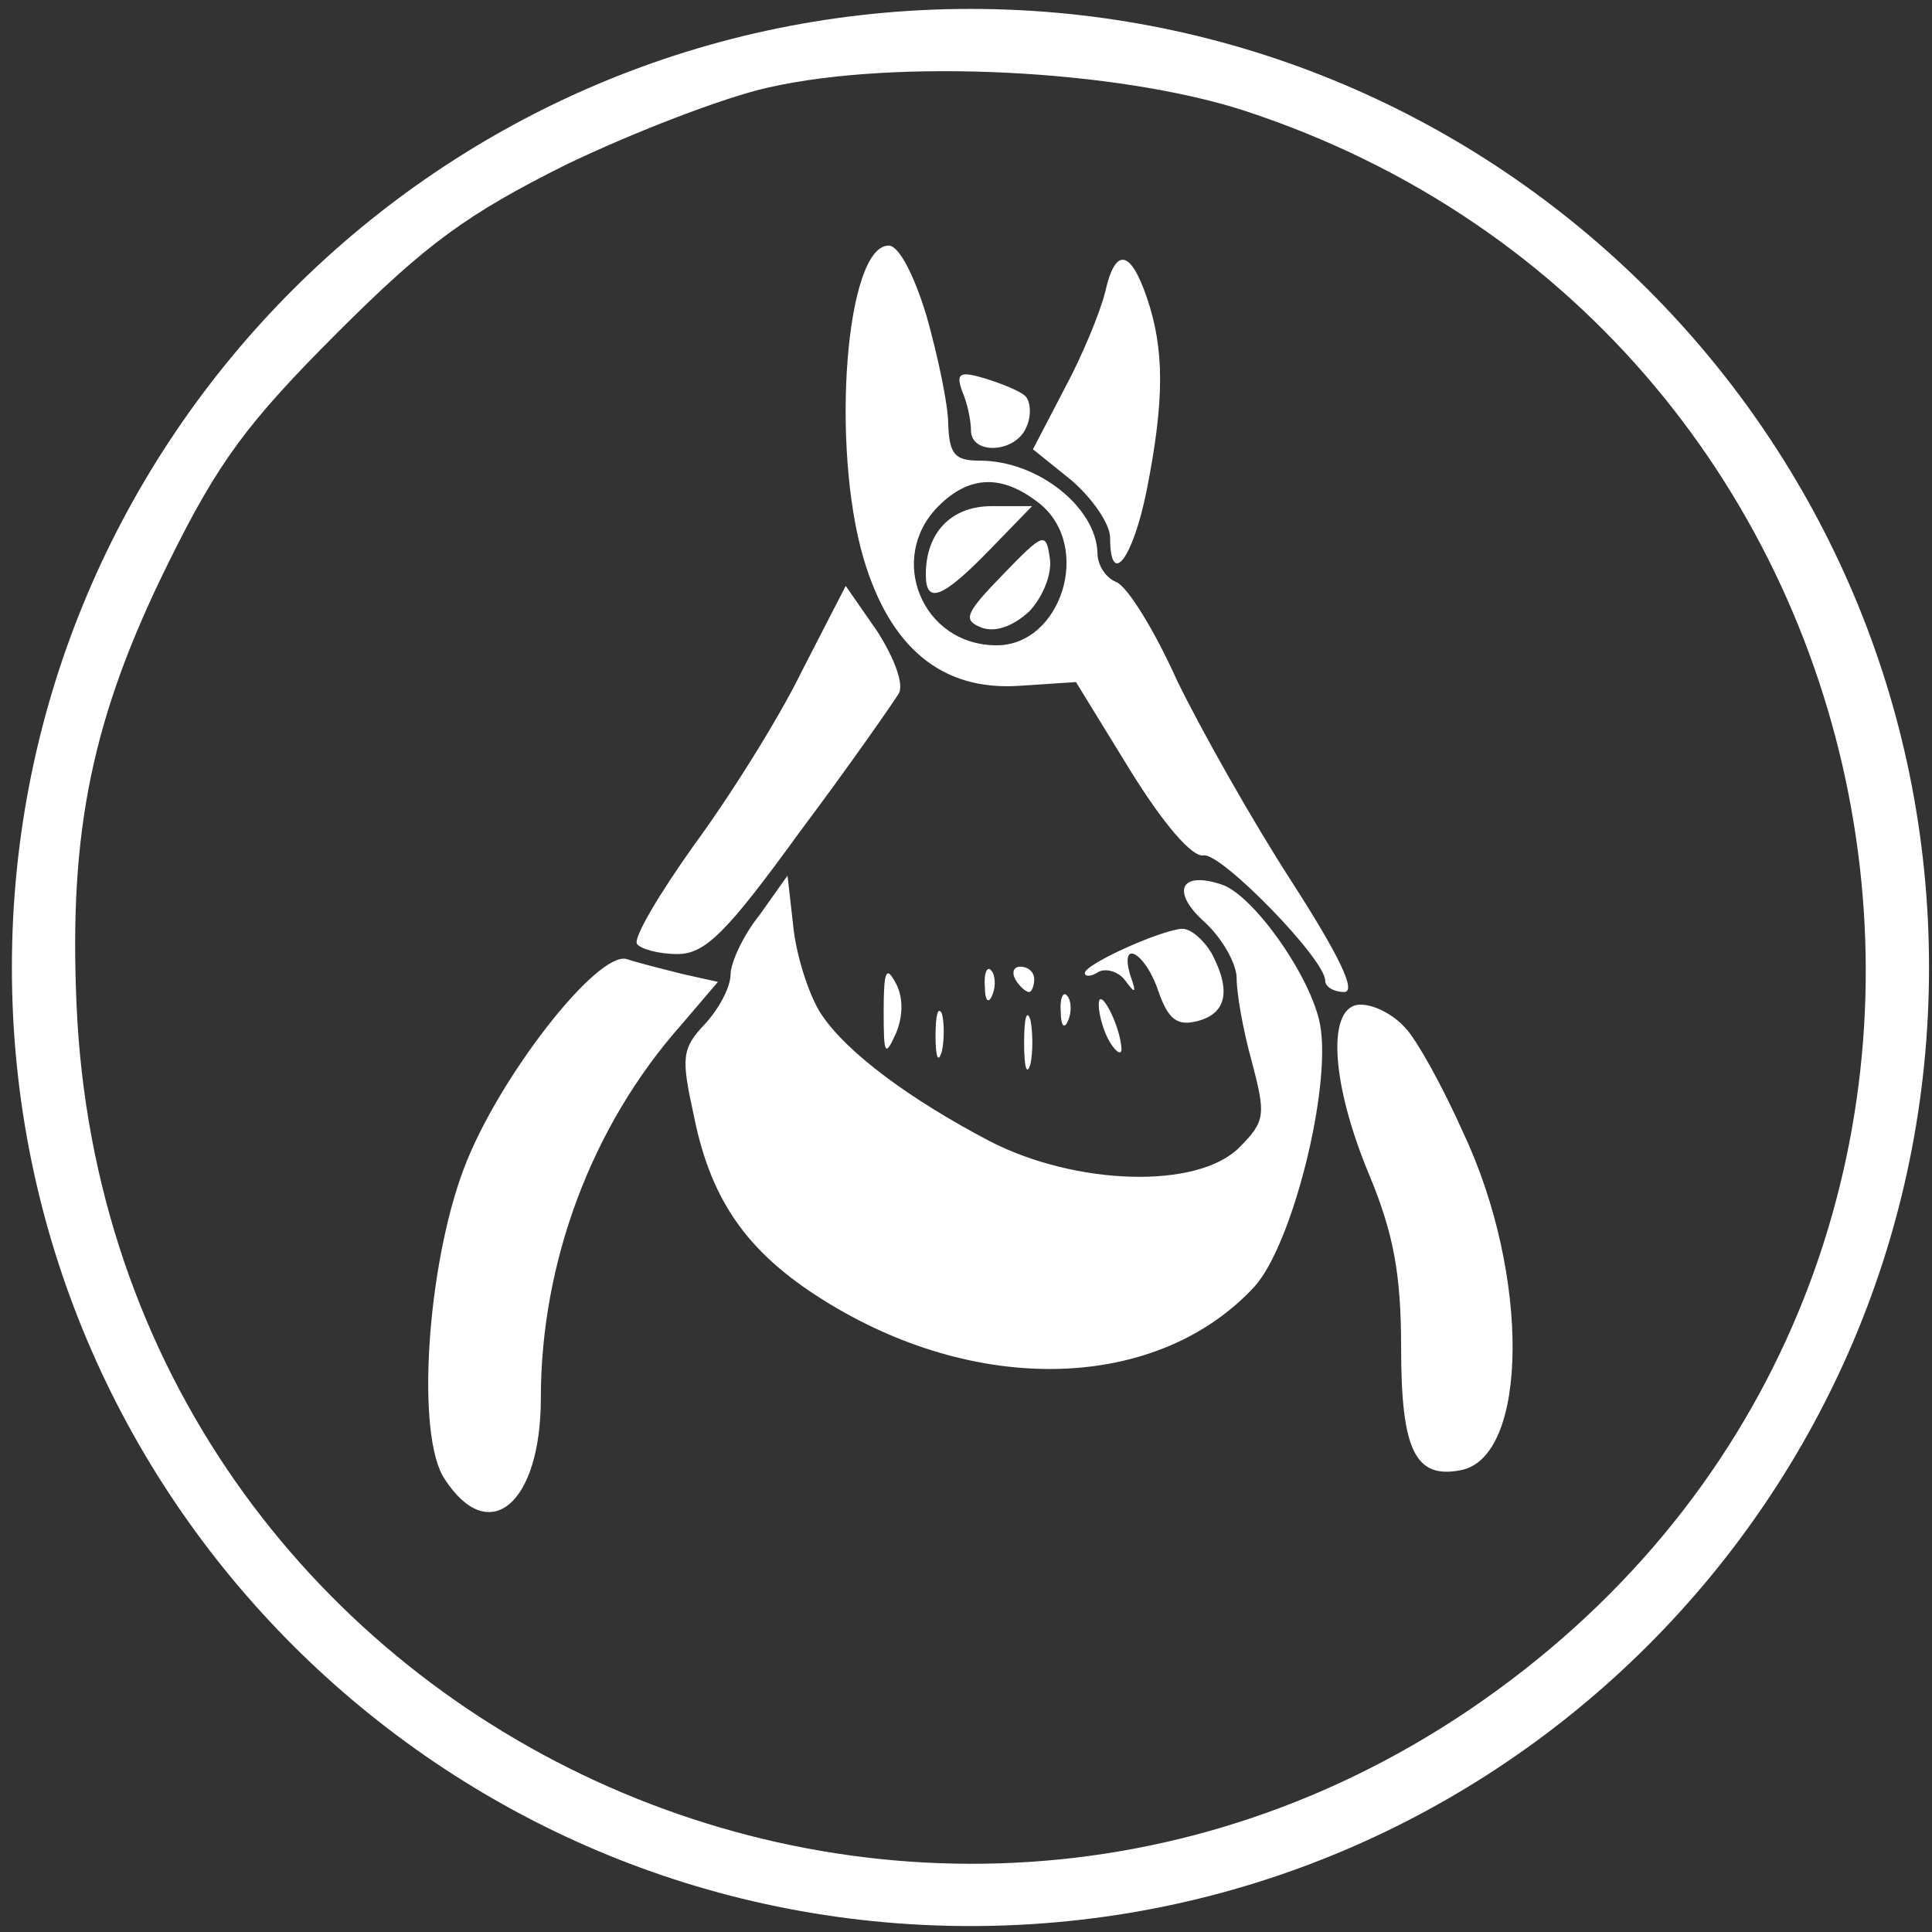 <?xml version="1.0" encoding="UTF-8" standalone="no" ?>
<!DOCTYPE svg PUBLIC "-//W3C//DTD SVG 1.1//EN" "http://www.w3.org/Graphics/SVG/1.1/DTD/svg11.dtd">
<svg xmlns="http://www.w3.org/2000/svg" xmlns:xlink="http://www.w3.org/1999/xlink" version="1.1" width="65" height="65" viewBox="0 0 65 65" xml:space="preserve">
<rect x="0" y="0" width="65" height="65" fill="#333333" stroke="none"/>
<desc>Created with Fabric.js 4.6.0</desc>
<defs>
</defs>
<g transform="matrix(1 0 0 1 32.65 32.55)" id="Qr2Rcp84rGmtboR0rPFeQ">
<path style="stroke: rgb(255,255,255); stroke-width: 0; stroke-dasharray: none; stroke-linecap: butt; stroke-dashoffset: 0; stroke-linejoin: miter; stroke-miterlimit: 4; fill: rgb(255,255,255); fill-rule: nonzero; opacity: 1;" vector-effect="non-scaling-stroke" transform=" translate(-32.25, -32.25)" d="M 32.25 0 C 50.052 0 64.5 14.448 64.5 32.25 C 64.5 50.052 50.052 64.5 32.25 64.5 C 14.448 64.5 0 50.052 0 32.25 C 0 14.448 14.448 0 32.25 0 z M 25.457 2.642 C 23.925 2.982 20.86 4.174 18.647 5.238 C 15.327 6.898 13.965 7.877 10.943 10.899 C 7.921 13.921 6.942 15.241 5.282 18.603 C 2.685 23.838 1.919 27.669 2.175 33.5 C 3.239 58.102 31.458 71.084 50.867 55.889 C 69.851 41.034 64.402 10.899 41.418 3.408 C 37.162 2.046 29.798 1.663 25.457 2.642 z M 30.777 10.346 C 31.16 11.708 31.501 13.325 31.501 13.964 C 31.543 14.985 31.714 15.198 32.565 15.198 C 34.523 15.198 36.481 16.773 36.523 18.305 C 36.523 18.731 36.821 19.156 37.162 19.284 C 37.545 19.454 38.439 20.902 39.205 22.604 C 40.014 24.264 41.716 27.286 43.036 29.329 C 44.653 31.84 45.249 33.075 44.823 33.075 C 44.483 33.075 44.185 32.905 44.185 32.692 C 44.185 31.968 40.695 28.393 40.099 28.478 C 39.716 28.563 38.737 27.414 37.63 25.626 L 35.8 22.647 L 33.884 22.774 C 31.288 22.945 29.543 21.497 28.649 18.475 C 27.543 14.687 28.053 7.962 29.5 7.962 C 29.841 7.962 30.352 8.941 30.777 10.346 z M 38.183 9.707 C 38.779 11.452 38.779 13.155 38.183 16.177 C 37.715 18.518 36.949 19.497 36.949 17.794 C 36.949 17.326 36.353 16.475 35.672 15.879 L 34.353 14.815 L 35.417 12.772 C 36.013 11.665 36.609 10.218 36.779 9.537 C 37.119 8.005 37.63 8.09 38.183 9.707 z M 34.097 13.027 C 34.268 13.198 34.31 13.666 34.14 14.049 C 33.799 14.943 32.267 15.028 32.267 14.177 C 32.267 13.836 32.139 13.24 31.969 12.857 C 31.756 12.261 31.884 12.176 32.735 12.431 C 33.289 12.602 33.927 12.857 34.097 13.027 z M 29.841 23.03 C 29.628 23.37 28.181 25.456 26.521 27.669 C 24.052 31.074 23.329 31.798 22.392 31.798 C 21.754 31.798 21.158 31.628 21.03 31.457 C 20.903 31.244 21.796 29.755 22.946 28.137 C 24.137 26.52 25.797 23.881 26.564 22.306 L 28.053 19.412 L 29.117 20.944 C 29.713 21.88 30.011 22.732 29.841 23.03 z M 27.245 33.841 C 28.096 35.118 30.224 36.693 32.905 38.097 C 35.8 39.587 39.886 39.715 41.29 38.31 C 42.184 37.416 42.184 37.203 41.716 35.416 C 41.418 34.352 41.205 33.117 41.205 32.606 C 41.205 32.138 40.737 31.287 40.141 30.734 C 38.992 29.712 39.29 28.989 40.695 29.457 C 41.759 29.797 43.717 32.564 44.015 34.181 C 44.398 36.31 43.078 41.587 41.801 42.992 C 38.609 46.44 32.693 46.695 27.543 43.588 C 24.861 41.97 23.542 40.225 22.946 37.246 C 22.52 35.288 22.52 34.99 23.329 34.139 C 23.797 33.628 24.18 32.904 24.18 32.479 C 24.18 32.096 24.606 31.159 25.159 30.478 L 26.095 29.159 L 26.308 31.032 C 26.436 32.011 26.861 33.288 27.245 33.841 z M 40.354 31.755 C 41.035 33.032 40.865 33.798 39.886 34.054 C 39.205 34.224 38.907 34.011 38.566 33.032 C 38.141 31.755 37.247 31.245 37.63 32.521 C 37.843 33.117 37.8 33.16 37.46 32.692 C 37.247 32.394 36.821 32.266 36.566 32.394 C 36.311 32.564 36.098 32.564 36.098 32.436 C 36.098 32.138 38.652 30.989 39.375 30.947 C 39.673 30.947 40.099 31.33 40.354 31.755 z M 22.605 32.479 L 23.754 32.734 L 22.52 34.181 C 19.498 37.586 17.796 42.183 17.796 46.738 C 17.796 50.313 16.05 51.76 14.561 49.462 C 13.582 48.014 13.965 42.311 15.199 39.034 C 16.348 35.969 19.711 31.67 20.69 31.968 C 21.073 32.096 21.924 32.309 22.605 32.479 z M 29.756 34.437 C 29.373 35.288 29.33 35.203 29.33 33.713 C 29.33 32.394 29.415 32.181 29.713 32.734 C 29.969 33.16 30.011 33.798 29.756 34.437 z M 32.991 33.16 C 32.863 33.5 32.735 33.373 32.735 32.904 C 32.693 32.436 32.82 32.181 32.948 32.351 C 33.076 32.479 33.118 32.862 32.991 33.16 z M 34.395 32.649 C 34.395 32.862 34.31 33.075 34.225 33.075 C 34.097 33.075 33.885 32.862 33.757 32.649 C 33.629 32.394 33.714 32.223 33.927 32.223 C 34.182 32.223 34.395 32.394 34.395 32.649 z M 35.544 34.011 C 35.417 34.352 35.289 34.224 35.289 33.756 C 35.247 33.288 35.374 33.032 35.502 33.202 C 35.63 33.33 35.672 33.713 35.544 34.011 z M 37.332 34.99 C 37.332 35.203 37.162 35.118 36.949 34.777 C 36.736 34.437 36.566 33.841 36.566 33.5 C 36.566 32.819 37.29 34.181 37.332 34.99 z M 31.288 35.075 C 31.16 35.501 31.075 35.245 31.075 34.564 C 31.075 33.841 31.16 33.543 31.288 33.798 C 31.373 34.096 31.373 34.692 31.288 35.075 z M 34.268 35.501 C 34.14 35.926 34.055 35.586 34.055 34.777 C 34.055 33.969 34.14 33.628 34.268 34.011 C 34.353 34.437 34.353 35.118 34.268 35.501 z M 46.866 34.267 C 47.249 34.65 48.143 36.267 48.824 37.799 C 51.08 42.566 51.038 48.738 48.739 49.164 C 47.207 49.462 46.739 48.483 46.739 45.035 C 46.739 42.566 46.483 41.204 45.675 39.247 C 44.355 36.097 44.228 33.5 45.377 33.5 C 45.845 33.5 46.483 33.841 46.866 34.267 z M 31.173 16.729 C 29.428 18.474 30.62 21.411 33.131 21.411 C 35.302 21.411 36.366 18.091 34.579 16.644 C 33.344 15.665 32.238 15.665 31.173 16.729 z M 32.876 18.219 C 31.301 19.836 30.748 20.049 30.748 19.028 C 30.748 17.623 31.599 16.729 32.961 16.729 L 34.323 16.729 z M 34.238 20.262 C 33.685 20.773 33.089 20.986 32.621 20.815 C 31.982 20.56 32.067 20.347 33.344 19.028 C 34.706 17.623 34.791 17.581 34.919 18.474 C 35.004 18.985 34.706 19.751 34.238 20.262 z" stroke-linecap="round"/>
</g>
</svg>